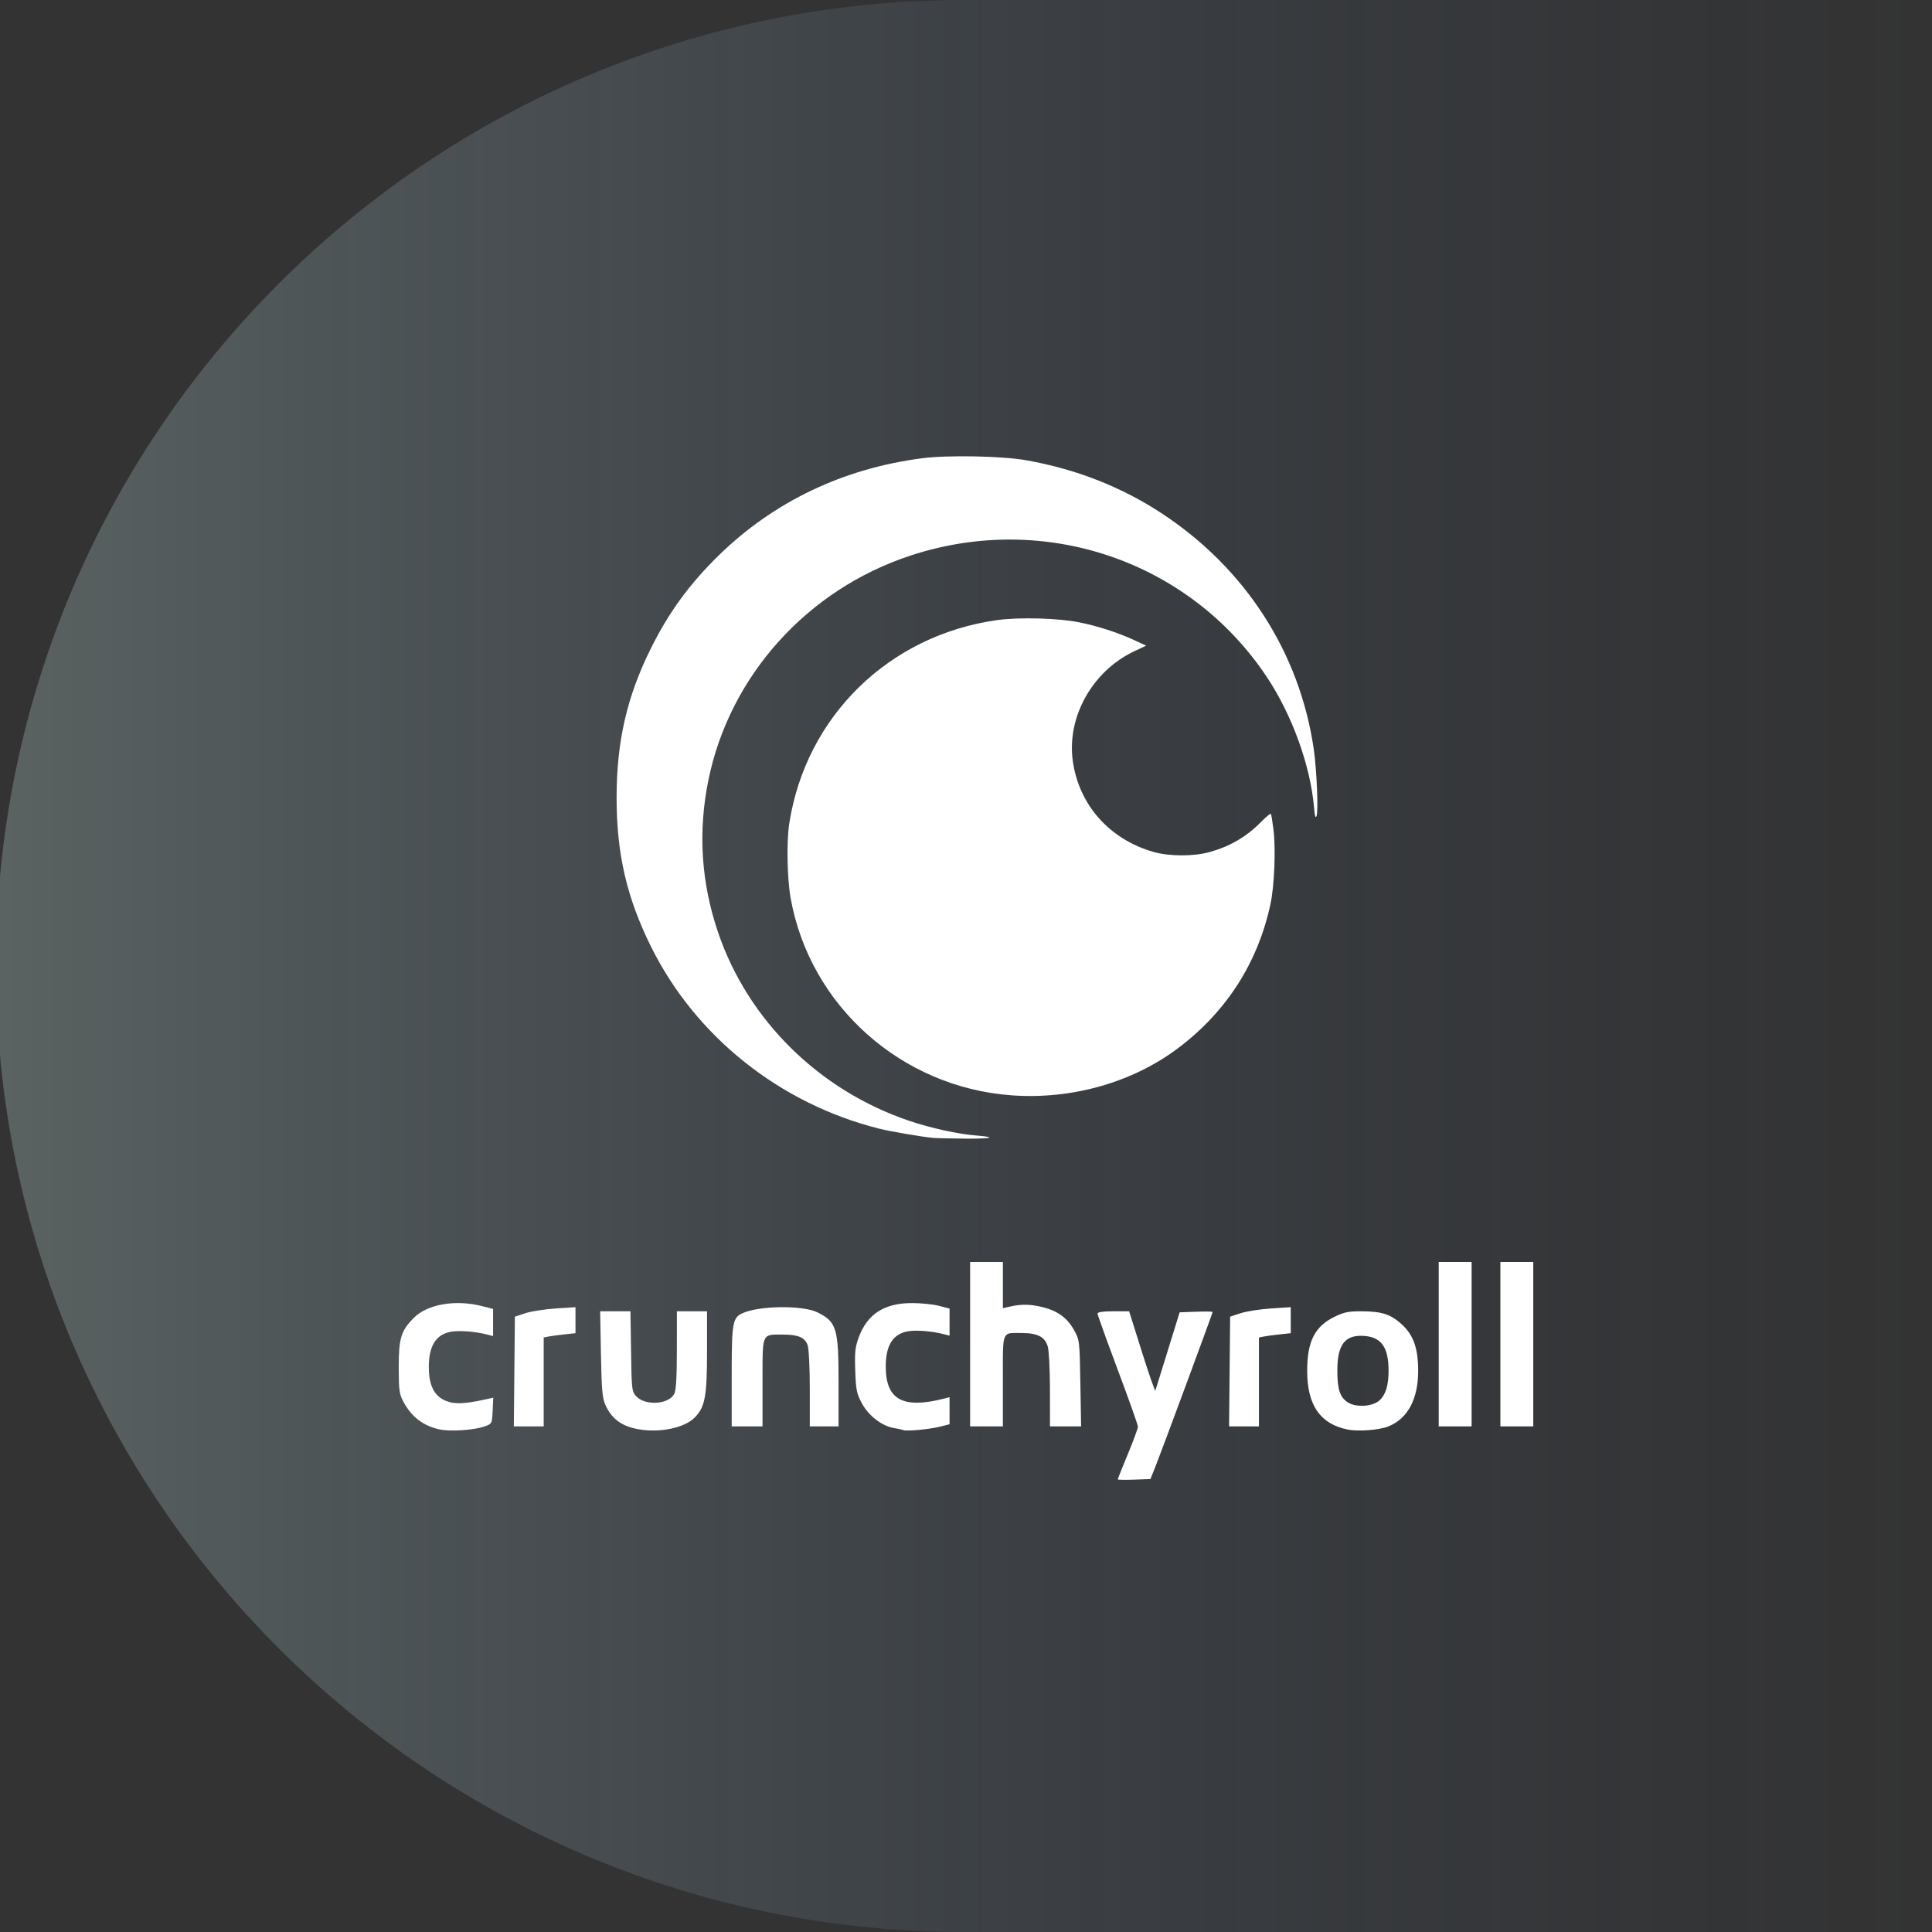 <?xml version="1.0" encoding="utf-8"?>
<svg xmlns="http://www.w3.org/2000/svg" width="470" height="470" viewBox="0 0 470 470">
  <rect x="0" y="0" width="470" height="470" fill="#333333" stroke="none"/>
  <defs>
    <linearGradient id="unblock-crunchyroll-a" x1="100%" x2="0%" y1="50%" y2="50%">
      <stop offset="0%" stop-color="#35538A" stop-opacity="0"/>
      <stop offset="100%" stop-color="#B6D1D0"/>
      <stop offset="100%" stop-color="#B6D1D0"/>
    </linearGradient>
  </defs>
  <g fill="none" fill-rule="evenodd">
    <path fill="url(#unblock-crunchyroll-a)" fill-opacity=".3" d="M235.511,470 C322.224,470 400.727,470 471.022,470 L471.022,0 C355.431,0 276.927,0 235.511,0 C105.442,0 -3.69482223e-13,105.213 -3.69482223e-13,235 C-3.69482223e-13,364.787 105.442,470 235.511,470 Z" transform="translate(-1)"/>
    <path fill="#FFF" d="M177.687 208L180.8 217.89C182.511 223.329 183.985 227.554 184.074 227.278 184.162 227.003 185.526 222.609 187.104 217.514L189.973 208.25 193.987 208.105C196.194 208.025 198 208.054 198 208.169 198 208.473 185.504 242.239 184.071 245.806L182.865 248.81 178.889 248.956C178.16 248.982 177.475 248.997 176.886 248.999L176.508 249C175.541 248.996 174.912 248.957 174.912 248.887 174.912 248.88 174.916 248.865 174.923 248.841L174.954 248.746C175.168 248.131 176.172 245.636 177.368 242.752 178.719 239.495 179.825 236.487 179.825 236.067 179.825 235.647 177.614 229.417 174.912 222.222 172.816 216.64 171.016 211.691 170.314 209.606L170.227 209.346C170.08 208.899 170 208.63 170 208.571 170 208.206 171.201 208.014 173.566 208.001L177.687 208zM20.301 206.749L22.949 207.427 22.949 214.03 21.562 213.67C18.82 212.958 15.092 212.634 13.006 212.925 9.171 213.461 7.313 216.269 7.313 221.528 7.313 226.639 9.008 229.336 12.75 230.182 14.553 230.589 17.064 230.346 21.587 229.326L23 229.008 22.848 232.193C22.697 235.369 22.691 235.38 20.822 236.029 18.276 236.912 12.57 237.291 10 236.748 5.965 235.895 3.106 233.7 1.084 229.903.184 228.213.014 227.146.001 222.253L0 221.528C0 214.576.551 212.762 3.606 209.654 6.932 206.27 13.782 205.078 20.301 206.749zM56.371 208L56.521 217.761C56.646 225.844 56.689 227.262 57.391 228.224L57.467 228.324C57.48 228.34 57.493 228.356 57.507 228.373L57.591 228.47C57.663 228.552 57.741 228.634 57.825 228.721 60.061 231.048 65.706 230.652 67.037 228.075 67.471 227.234 67.656 224.082 67.661 217.44L67.669 208 75 208 75 217.712C75 228.836 74.511 231.389 71.89 233.952 69.39 236.397 63.429 237.605 58.335 236.7L58.335 236.7C54.212 235.967 51.809 234.185 50.24 230.697 49.533 229.125 49.35 226.974 49.192 218.396L49 208 56.371 208zM131.371 206.659L134 207.337 134 213.929 132.623 213.57C129.901 212.859 126.199 212.535 124.127 212.827 120.319 213.361 118.475 216.165 118.475 221.416 118.475 229.51 122.605 231.795 132.635 229.25L134 228.903 134 235.477 131.673 236.069C129.161 236.709 123.547 237.229 122.731 236.897 122.456 236.785 121.418 236.556 120.425 236.389 117.538 235.903 114.317 233.416 112.687 230.415 111.403 228.048 111.218 227.147 111.055 222.429 110.9 217.964 111.038 216.66 111.919 214.295 114.007 208.684 118.105 206.031 124.735 206 126.938 205.99 129.925 206.286 131.371 206.659zM234.292 208C239.116 208.012 241.352 208.738 243.984 211.149 246.862 213.784 248 216.993 248 222.476 248 229.349 245.493 234.058 240.806 235.987 238.594 236.896 233.421 237.295 230.804 236.757 224.135 235.387 221 230.82 221 222.476 221 215.307 222.85 211.669 227.693 209.315 229.994 208.197 231.016 207.993 234.292 208zM43 207L43 213.327 40.221 213.628C38.692 213.793 36.952 214.029 36.354 214.152L35.266 214.377 35.266 236 28 236 28.257 209.309 30.801 208.469C32.2 208.007 35.517 207.488 38.172 207.315L43 207zM101.862 208.257C106.528 210.569 107 212.136 107 225.303L107 236 100 236 100 226.847C100 221.708 99.77 217.054 99.475 216.233 98.8 214.352 97.187 213.666 93.444 213.666 93.056 213.666 92.699 213.662 92.37 213.661L91.961 213.661C88.598 213.679 88.492 214.25 88.498 222.8L88.499 223.483C88.499 223.599 88.499 223.717 88.499 223.836L88.5 224.948C88.5 225.075 88.5 225.205 88.5 225.335L88.5 236 81 236 81.001 222.529C81.016 210.556 81.279 209.506 83.733 208.421 87.84 206.603 98.335 206.509 101.862 208.257zM146.972 196L146.972 207.254 148.84 206.824C151.504 206.211 153.845 206.272 156.805 207.033 160.359 207.947 162.642 209.633 164.266 212.543 165.63 214.987 165.646 215.119 165.822 225.506L166 236 158.429 236 158.424 227.235 158.422 226.512C158.4 221.945 158.174 217.585 157.903 216.618 157.234 214.23 155.423 213.284 151.519 213.284 150.951 213.284 150.454 213.272 150.018 213.27L149.787 213.27C147.232 213.285 146.977 213.842 146.965 220.218L146.965 221.405C146.966 222.133 146.968 222.927 146.969 223.791L146.97 224.549C146.97 224.679 146.97 224.809 146.97 224.942L146.97 236 139 236 139 216 139.002 216 139.002 196 146.972 196zM217 207L217 213.327 214.221 213.628C212.692 213.793 210.952 214.029 210.354 214.152L209.266 214.377 209.266 236 202 236 202.257 209.309 204.801 208.469C206.2 208.007 209.517 207.488 212.172 207.315L217 207zM261 196L261 236 253 236 253 196 261 196zM276 196L276 236 268 236 268 196 276 196zM234.267 213.964C230.047 213.868 228.336 216.351 228.336 222.391 228.336 227.021 228.979 228.962 230.915 230.172 232.992 231.469 236.974 231.185 238.651 229.62 240.107 228.261 240.8 225.958 240.8 222.476 240.8 216.895 239.13 214.397 235.145 214.017 234.841 213.988 234.548 213.97 234.267 213.964zM152.729.979C164.899 3.162 175.825 7.451 185.617 13.888 205.96 27.261 219.155 47.713 222.595 71.204 223.331 76.233 223.758 86.7 223.262 87.574 222.991 88.051 222.85 87.551 222.673 85.484 221.795 75.235 217.301 62.843 211.101 53.572 192.254 25.393 157.093 13.438 124.538 24.141 99.41 32.401 80.525 53.358 75.342 78.735 72.779 91.282 73.548 103.582 77.655 115.724 84.897 137.138 102.232 154.245 124.214 161.674 129.399 163.426 136.057 164.886 140.447 165.234 145.323 165.62 144.537 165.988 139.221 166L138.71 166C138.447 166 138.175 165.999 137.893 165.997 134.354 165.97 130.815 165.889 130.029 165.817 127.165 165.553 119.633 164.266 116.839 163.562 92.682 157.478 72.225 141.16 61.399 119.341 55.464 107.379 52.99 96.682 53 83.018 53.01 69.337 55.521 58.426 61.36 46.695 65.733 37.909 70.763 31.026 77.904 24.057 91.262 11.02 108.182 2.95 127.347.475 133.613-.335 146.877-.071 152.729.979zM165.568 40.399C170.018 41.297 174.952 42.89 178.828 44.681L181.833 46.07 179.004 47.395C168.796 52.178 162.496 63.366 163.975 74.083 165.456 84.815 172.936 93.239 183.675 96.267 187.541 97.358 193.452 97.357 197.32 96.267 202.321 94.856 206.243 92.55 209.812 88.921 211.017 87.695 212.08 86.819 212.175 86.972 212.27 87.126 212.545 88.816 212.787 90.727 213.384 95.441 213.033 104.411 212.078 108.89 209.035 123.153 201.368 135.125 189.612 143.971 178.485 152.343 163.765 156.522 149.126 155.464 122.248 153.522 99.979 133.638 95.331 107.432 94.485 102.662 94.322 93.745 95.001 89.357 99.03 63.297 119.234 43.526 145.59 39.852 150.932 39.107 160.452 39.368 165.568 40.399z" transform="translate(97 111)"/>
  </g>
</svg>